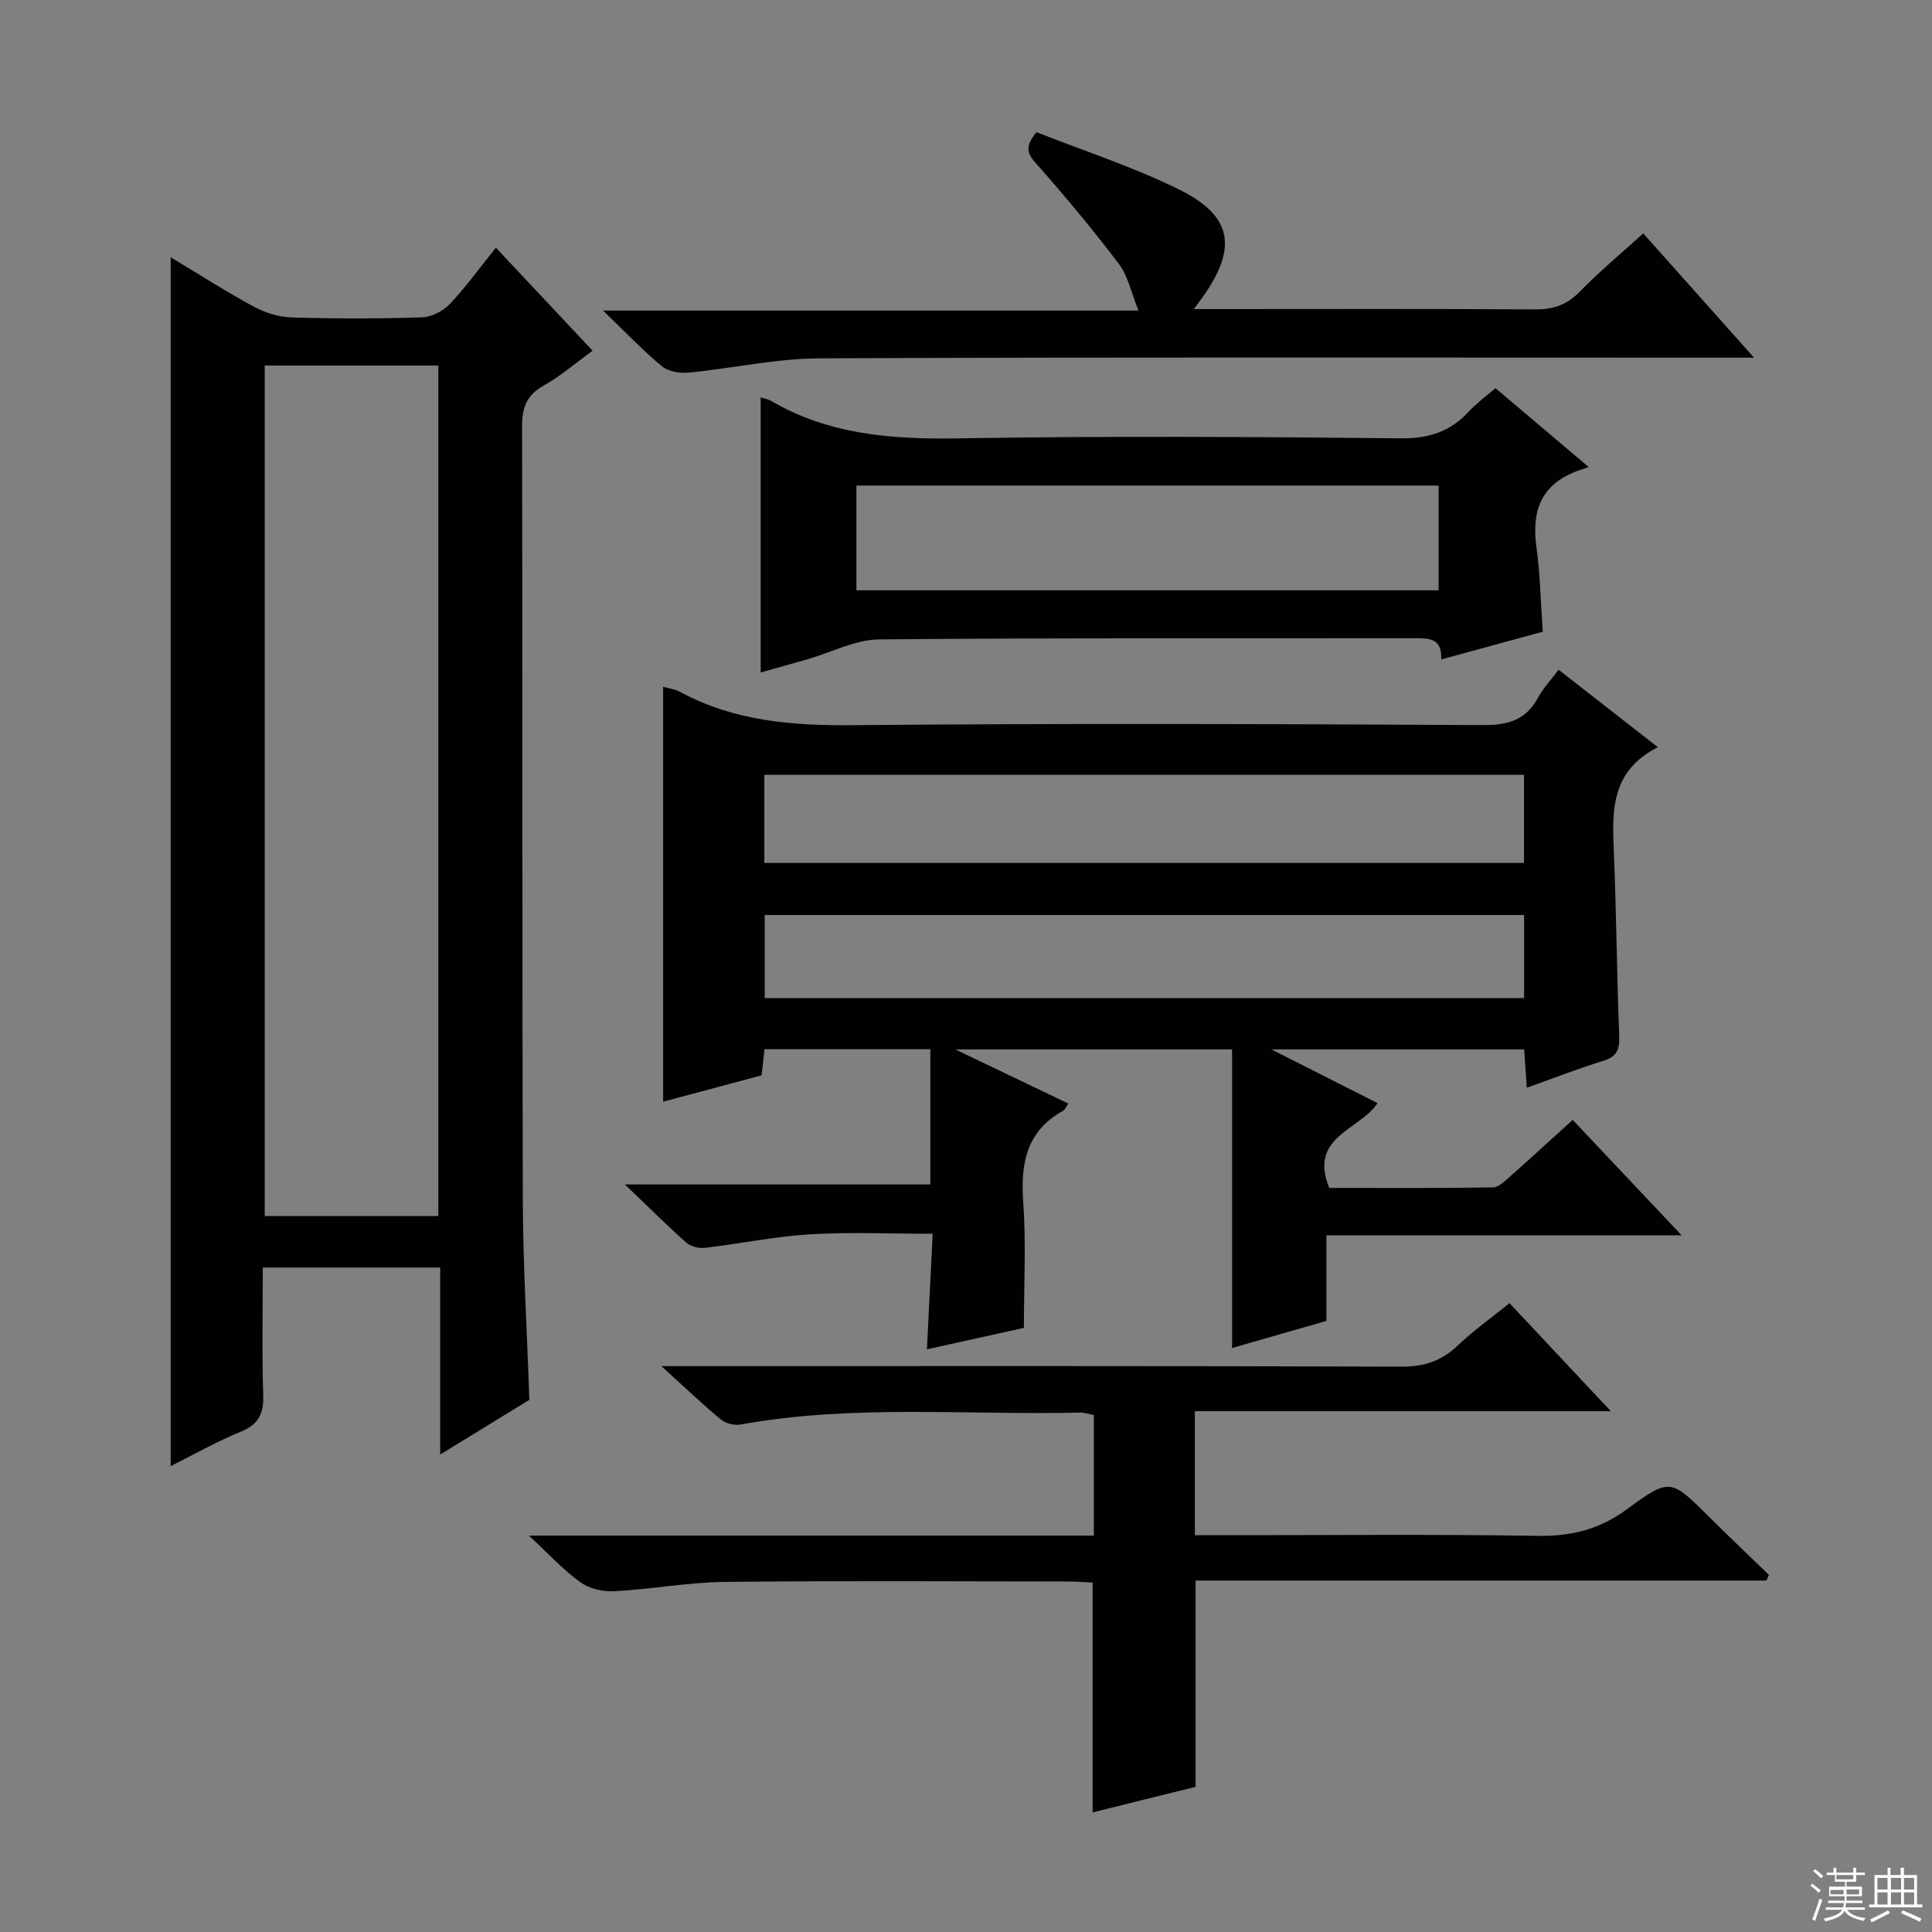 <svg enable-background="new 0 0 400 400" viewBox="0 0 400 400" xmlns="http://www.w3.org/2000/svg"><rect x="0" y="0" width="400" height="400" fill="#808080" stroke="none"/><g fill="#010102"><path d="m343.24 154.7c-9.71 4.93-9.46 13.05-9.12 21.4.53 12.8.63 25.63 1.12 38.43.11 2.77-.49 4.24-3.29 5.1-5.21 1.61-10.3 3.6-15.84 5.57-.19-2.87-.36-5.27-.54-7.93-17.15 0-34.05 0-52.33 0 7.97 4.04 14.84 7.52 21.96 11.12-3.67 5.61-14.35 6.9-9.99 17.56 11.02 0 22.45.07 33.87-.11 1.23-.02 2.55-1.36 3.63-2.32 4.24-3.75 8.4-7.58 12.9-11.66 7.3 7.73 14.55 15.42 22.56 23.91-25 0-49.01 0-73.55 0v17.71c-6.71 1.92-13.02 3.74-19.53 5.61 0-20.78 0-41.15 0-61.81-19.18 0-37.53 0-57.28 0 8.55 4.1 15.9 7.62 23.38 11.2-.5.72-.69 1.27-1.07 1.48-7.61 4.22-8.85 10.9-8.27 18.94.6 8.45.14 16.97.14 26.02-6.48 1.43-12.88 2.85-20.08 4.44.42-8.36.81-16.23 1.19-23.92-8.72 0-17.12-.39-25.47.12-7.27.44-14.47 1.95-21.73 2.8-1.24.14-2.92-.3-3.83-1.11-3.98-3.53-7.75-7.3-12.69-12.02h63.24c0-9.66 0-18.71 0-28-11.39 0-22.66 0-34.34 0-.19 1.68-.38 3.41-.6 5.41-6.75 1.81-13.44 3.6-20.39 5.45 0-28.78 0-57.25 0-85.91 1.12.33 2.47.5 3.59 1.11 11.19 6.02 23.14 6.97 35.67 6.85 43.5-.4 87-.25 130.49-.02 5.21.03 8.91-1.05 11.42-5.72 1.01-1.88 2.54-3.48 4.23-5.74 6.57 5.12 13.04 10.17 20.55 16.04zm-27.71 5.72c-52.6 0-104.91 0-157.28 0v18.24h157.28c0-6.26 0-12.16 0-18.24zm.02 29.02c-52.61 0-104.94 0-157.23 0v17.2h157.23c0-5.86 0-11.43 0-17.2z"/><path d="m54.41 262.43c0 8.85-.2 17.65.09 26.42.13 3.89-.99 6.08-4.7 7.59-4.86 1.98-9.45 4.6-14.46 7.1 0-83.66 0-166.63 0-250.28 5.81 3.49 11.35 7.06 17.13 10.19 2.36 1.28 5.22 2.19 7.89 2.27 8.99.28 18 .27 26.99-.02 1.98-.06 4.38-1.29 5.77-2.75 3.31-3.48 6.13-7.42 9.55-11.67 6.71 7.15 13.25 14.11 20.02 21.33-3.57 2.59-6.61 5.24-10.05 7.17-3.51 1.97-4.56 4.45-4.55 8.41.13 53.32 0 106.64.15 159.96.04 13.78.88 27.56 1.36 41.67-5.77 3.54-11.81 7.24-18.46 11.32 0-13.23 0-25.79 0-38.71-12.31 0-24.19 0-36.73 0zm.4-186.75v176.08h35.94c0-58.76 0-117.28 0-176.08-12.01 0-23.77 0-35.94 0z"/><path d="m226.22 375.24c0-16.03 0-31.58 0-47.59-1.63-.07-3.41-.22-5.2-.22-23.66-.02-47.33-.18-70.99.09-7.61.09-15.19 1.52-22.81 1.93-2.35.13-5.2-.52-7.06-1.86-3.56-2.57-6.59-5.89-10.65-9.66h116.96c0-8.61 0-16.68 0-24.97-.96-.18-1.92-.52-2.87-.5-23.42.56-46.95-1.75-70.26 2.47-1.28.23-3.08-.21-4.06-1.02-3.84-3.17-7.44-6.62-12.35-11.07h6.87c48.83 0 97.65-.07 146.48.11 4.7.02 8.24-1.24 11.58-4.42 3.24-3.09 6.93-5.7 10.67-8.72 6.76 7.21 13.41 14.3 20.97 22.36-29.4 0-57.57 0-86.12 0v25.68h5.07c22 0 44-.22 65.99.13 6.98.11 12.79-1.37 18.47-5.56 8.86-6.52 9.06-6.2 16.9 1.59 4.1 4.07 8.28 8.05 12.43 12.06-.18.39-.36.78-.54 1.17-39.34 0-78.68 0-118.17 0v42.71c-6.85 1.68-14.02 3.47-21.31 5.29z"/><path d="m157.49 139.23c0-19.38 0-38.1 0-56.96.65.22 1.49.35 2.18.75 11.94 6.95 24.88 7.96 38.43 7.74 30.63-.51 61.28-.32 91.92-.01 5.82.06 10.27-1.39 14.11-5.57 1.55-1.69 3.46-3.06 5.49-4.82 6.1 5.16 12.02 10.18 19.31 16.34-1.34.47-2.17.71-2.97 1.04-7.15 2.92-8.85 8.42-7.85 15.6.77 5.57.86 11.24 1.3 17.45-6.94 1.89-13.74 3.75-21.02 5.74.17-4.39-2.4-4.4-5.44-4.39-36.97.08-73.94-.11-110.91.24-4.96.05-9.89 2.68-14.84 4.11-3.18.9-6.36 1.79-9.71 2.74zm140.36-38.7c-40.5 0-80.51 0-120.54 0v21.69h120.54c0-7.32 0-14.3 0-21.69z"/><path d="m214.61 27.37c9.66 3.82 19.93 7.14 29.51 11.86 11.06 5.46 12.11 12.05 4.93 22.21-.44.63-.91 1.24-1.87 2.55h5.57c21.65 0 43.3-.08 64.95.07 3.74.03 6.59-.83 9.27-3.58 4.04-4.14 8.51-7.87 13.24-12.16 7.45 8.36 14.71 16.49 22.95 25.73-2.94 0-4.78 0-6.62 0-62.29 0-124.58-.13-186.86.14-9.04.04-18.07 2.09-27.13 2.96-1.81.17-4.2-.23-5.52-1.33-3.96-3.28-7.52-7.04-12.18-11.52h110.86c-1.53-3.78-2.16-7.13-4-9.57-5.28-7-10.91-13.76-16.71-20.33-1.89-2.09-3.35-3.6-.39-7.03z"/></g><path d="m374.8 390.4.4-.4c.7.5 1.3 1 1.8 1.4l-.5.5c-.5-.6-1.1-1.1-1.7-1.5zm1 7.3-.6-.3c.5-1.4 1.1-2.8 1.5-4.3.2.1.4.2.6.3-.5 1.3-1 2.8-1.5 4.3zm-.4-10.3.4-.4c.4.3 1 .8 1.7 1.4l-.5.5c-.4-.5-1-1-1.6-1.5zm2.5.3h1.7v-1h.6v1h3.5v-1h.6v1h1.8v.5h-1.8v1.4h-2v1h3.2v2h-3.2v.9h3.3v.5h-3.4c0 .3-.1.6-.1.9h4v.5h-3.7c.7.9 1.9 1.5 3.8 1.7-.1.2-.2.4-.3.6-2.1-.4-3.5-1.1-4-2.1-.4 1-1.8 1.7-4 2.2-.1-.2-.2-.4-.3-.6 2.1-.4 3.4-1 3.8-1.8h-3.4v-.5h3.6c.1-.3.1-.6.2-.9h-3.3v-.5h3.4c0-.3 0-.6 0-.9h-3.2v-2h3.3v-1h-2.1v-1.4h-1.7v-.5zm1.1 3.5v1h2.7c0-.3 0-.4 0-.4 0-.1 0-.2 0-.2 0-.1 0-.2 0-.3h-2.7zm1.2-3v.9h3.5v-.9zm4.7 3h-2.6v.6.4h2.6z" fill="#fbfcfa"/><path d="m393.6 386.7h.6v1.5h2.7v6.1h1.1v.6h-11v-.6h1.1v-6.1h2.7v-1.5h.6v1.5h2.1v-1.5zm-2.7 8.8.4.6c-1.2.6-2.5 1.3-3.8 1.9-.1-.2-.2-.4-.3-.6 1.2-.6 2.5-1.2 3.7-1.9zm-2.2-6.7v2.4h2.1v-2.4zm0 3v2.5h2.1v-2.5zm2.8-3v2.4h2.1v-2.4zm0 3v2.5h2.1v-2.5zm6 6.1c-1.4-.7-2.7-1.3-3.9-1.8l.3-.6c1.5.6 2.7 1.2 3.9 1.7zm-1.2-9.1h-2.1v2.4h2.1zm-2.1 3v2.5h2.1v-2.5z" fill="#fbfcfa"/></svg>